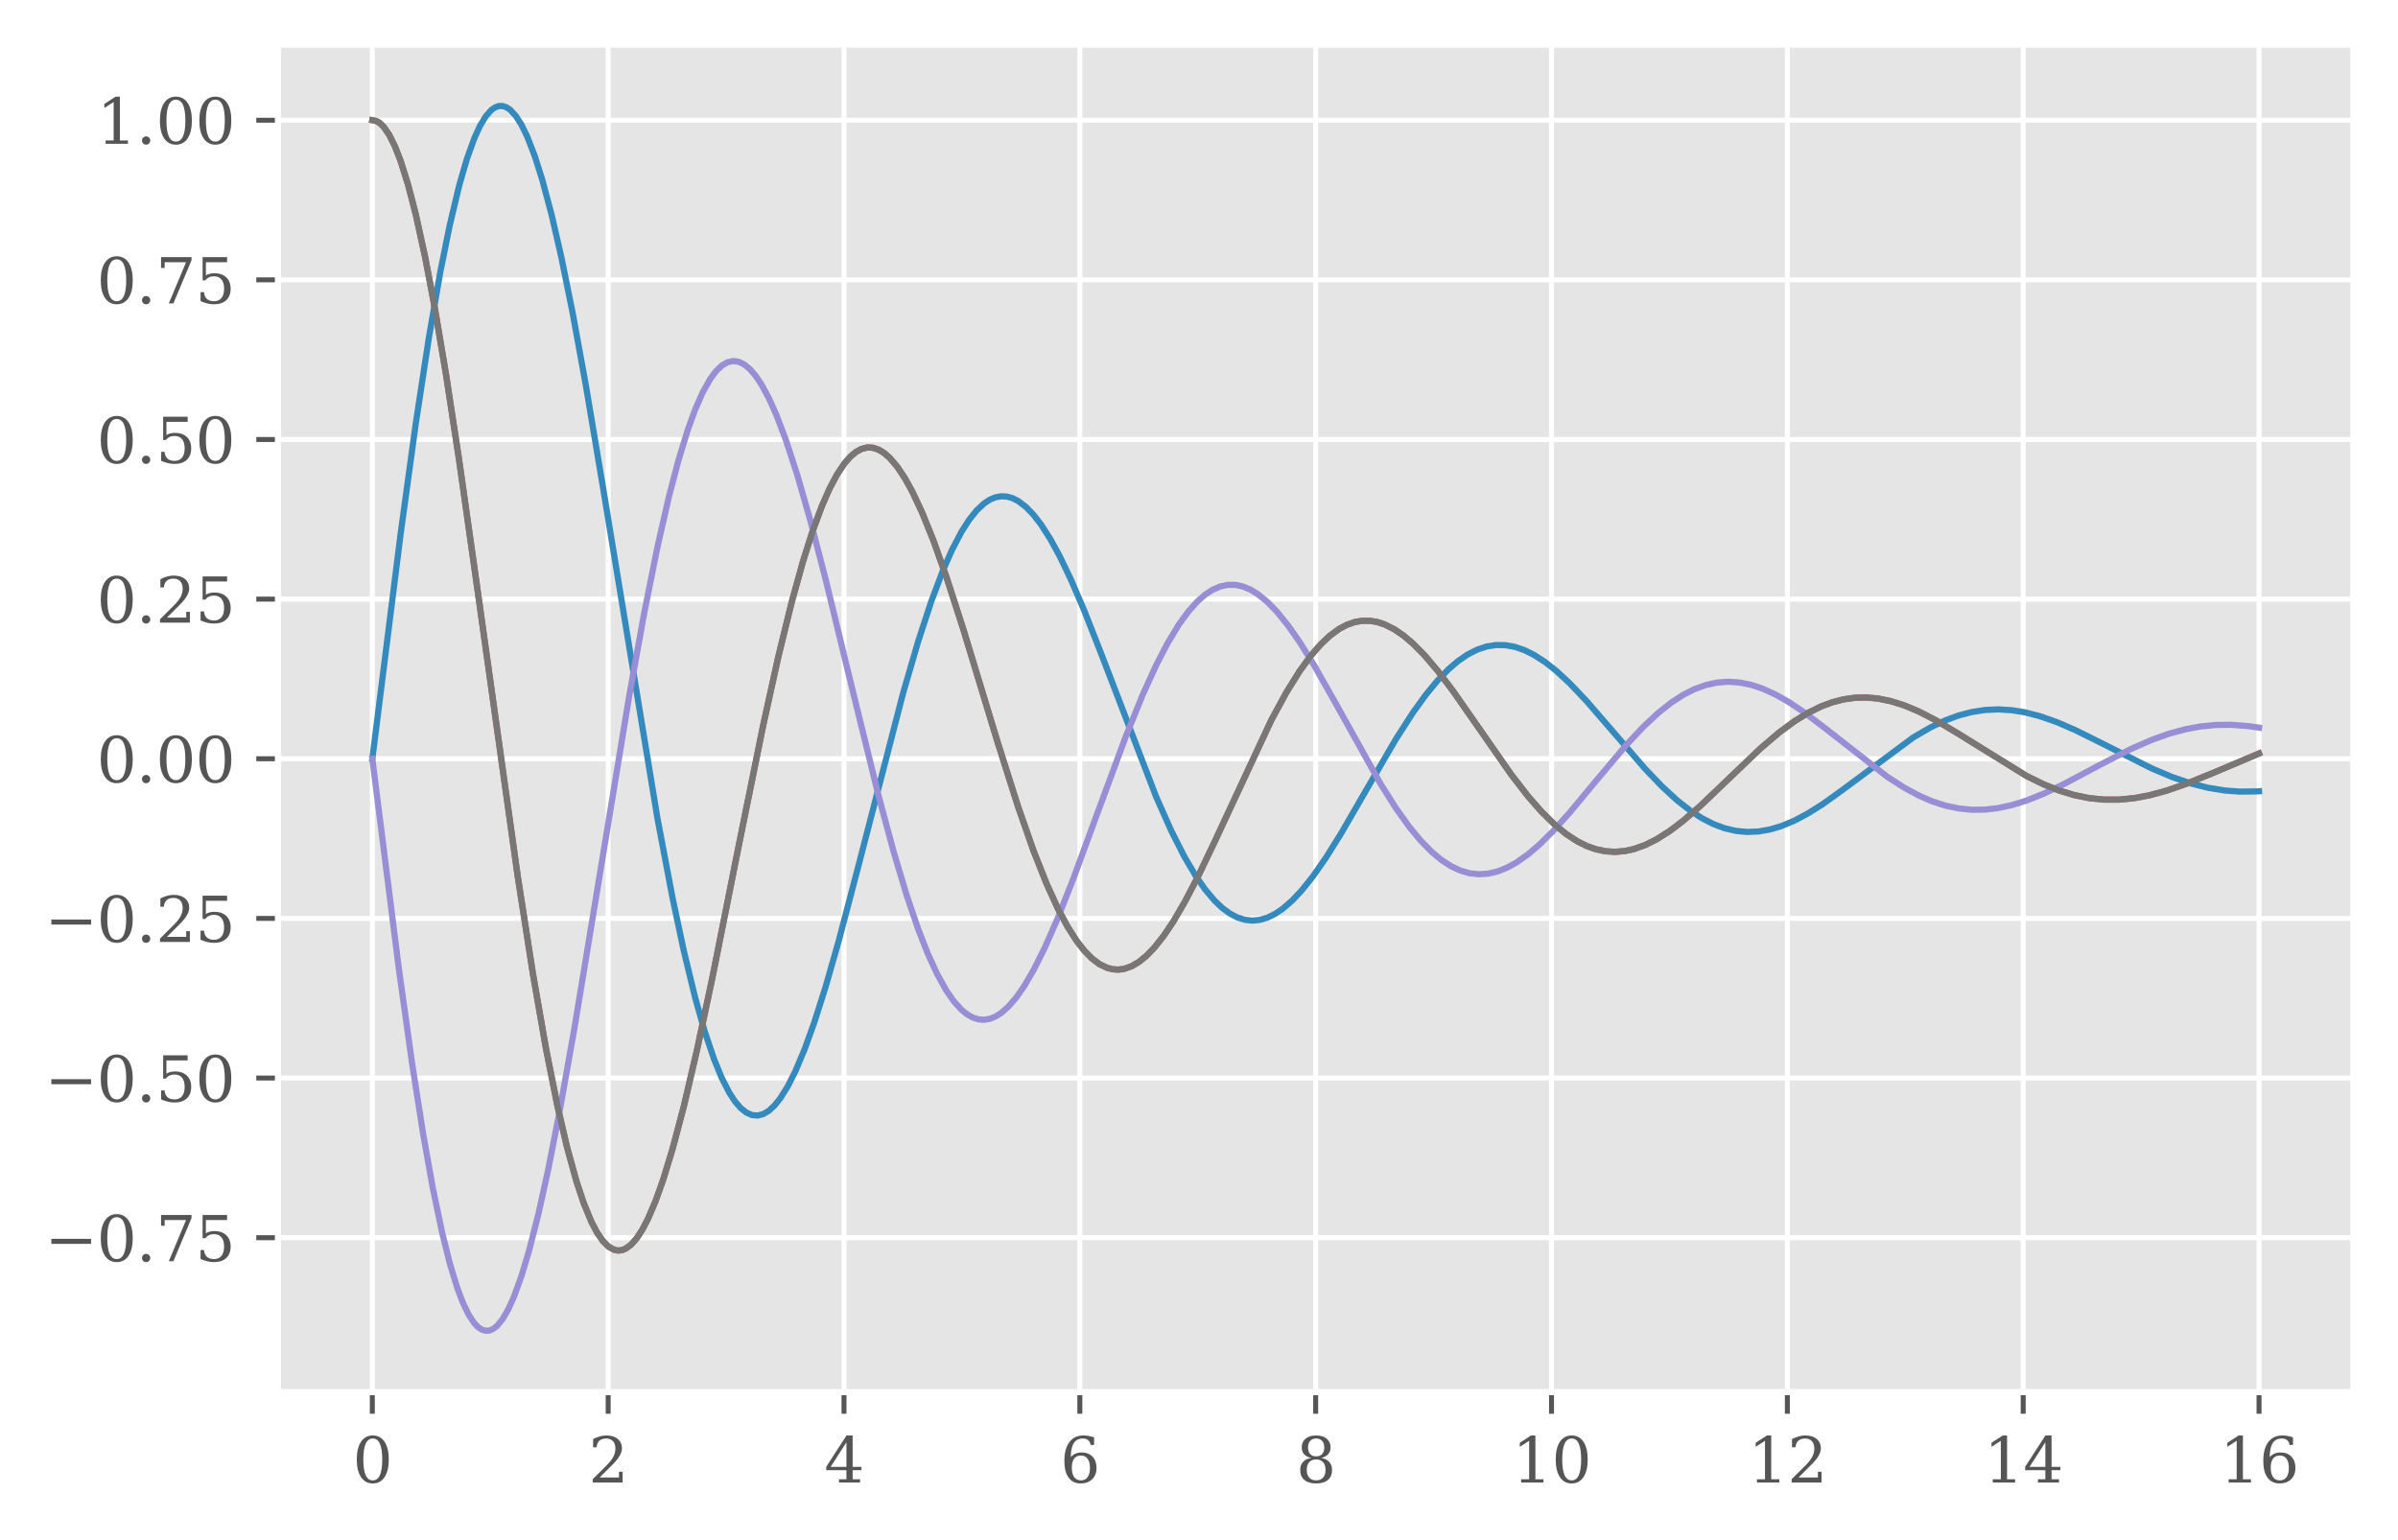 <?xml version="1.0" encoding="utf-8" standalone="no"?>
<!DOCTYPE svg PUBLIC "-//W3C//DTD SVG 1.1//EN"
  "http://www.w3.org/Graphics/SVG/1.1/DTD/svg11.dtd">
<svg height="248.518pt" version="1.1" viewBox="0 0 386.845 248.518" width="386.845pt" xmlns="http://www.w3.org/2000/svg" xmlns:xlink="http://www.w3.org/1999/xlink">
 <defs>
  <style type="text/css">*{stroke-linecap:butt;stroke-linejoin:round;}</style>
 </defs>
 <g id="figure_1">
  <g id="patch_1">
   <path d="M 0 248.518 
L 386.845 248.518 
L 386.845 0 
L 0 0 
z
" style="fill:#ffffff;"/>
  </g>
  <g id="axes_1">
   <g id="patch_2">
    <path d="M 44.845 224.64 
L 379.645 224.64 
L 379.645 7.2 
L 44.845 7.2 
z
" style="fill:#e5e5e5;"/>
   </g>
   <g id="matplotlib.axis_1">
    <g id="xtick_1">
     <g id="line2d_1">
      <path clip-path="url(#p1183f6b8ef)" d="M 60.063 224.64 
L 60.063 7.2 
" style="fill:none;stroke:#ffffff;stroke-linecap:square;stroke-width:0.8;"/>
     </g>
     <g id="line2d_2">
      <defs>
       <path d="M 0 0 
L 0 3.5 
" id="mfc8d1e7a10" style="stroke:#555555;stroke-width:0.8;"/>
      </defs>
      <g>
       <use style="fill:#555555;stroke:#555555;stroke-width:0.8;" x="60.063" xlink:href="#mfc8d1e7a10" y="224.64"/>
      </g>
     </g>
     <g id="text_1">
      <!-- 0 -->
      <g style="fill:#555555;" transform="translate(56.882 239.238)scale(0.1 -0.1)">
       <defs>
        <path d="M 2034 219 
Q 2513 219 2750 744 
Q 2988 1269 2988 2328 
Q 2988 3391 2750 3916 
Q 2513 4441 2034 4441 
Q 1556 4441 1318 3916 
Q 1081 3391 1081 2328 
Q 1081 1269 1318 744 
Q 1556 219 2034 219 
z
M 2034 -91 
Q 1275 -91 848 546 
Q 422 1184 422 2328 
Q 422 3475 848 4112 
Q 1275 4750 2034 4750 
Q 2797 4750 3222 4112 
Q 3647 3475 3647 2328 
Q 3647 1184 3222 546 
Q 2797 -91 2034 -91 
z
" id="DejaVuSerif-30" transform="scale(0.016)"/>
       </defs>
       <use xlink:href="#DejaVuSerif-30"/>
      </g>
     </g>
    </g>
    <g id="xtick_2">
     <g id="line2d_3">
      <path clip-path="url(#p1183f6b8ef)" d="M 98.109 224.64 
L 98.109 7.2 
" style="fill:none;stroke:#ffffff;stroke-linecap:square;stroke-width:0.8;"/>
     </g>
     <g id="line2d_4">
      <g>
       <use style="fill:#555555;stroke:#555555;stroke-width:0.8;" x="98.109" xlink:href="#mfc8d1e7a10" y="224.64"/>
      </g>
     </g>
     <g id="text_2">
      <!-- 2 -->
      <g style="fill:#555555;" transform="translate(94.928 239.238)scale(0.1 -0.1)">
       <defs>
        <path d="M 819 3553 
L 469 3553 
L 469 4384 
Q 803 4563 1142 4656 
Q 1481 4750 1806 4750 
Q 2534 4750 2956 4397 
Q 3378 4044 3378 3438 
Q 3378 2753 2422 1800 
Q 2347 1728 2309 1691 
L 1131 513 
L 3078 513 
L 3078 1088 
L 3444 1088 
L 3444 0 
L 434 0 
L 434 341 
L 1850 1753 
Q 2319 2222 2519 2614 
Q 2719 3006 2719 3438 
Q 2719 3909 2473 4175 
Q 2228 4441 1797 4441 
Q 1350 4441 1106 4219 
Q 863 3997 819 3553 
z
" id="DejaVuSerif-32" transform="scale(0.016)"/>
       </defs>
       <use xlink:href="#DejaVuSerif-32"/>
      </g>
     </g>
    </g>
    <g id="xtick_3">
     <g id="line2d_5">
      <path clip-path="url(#p1183f6b8ef)" d="M 136.154 224.64 
L 136.154 7.2 
" style="fill:none;stroke:#ffffff;stroke-linecap:square;stroke-width:0.8;"/>
     </g>
     <g id="line2d_6">
      <g>
       <use style="fill:#555555;stroke:#555555;stroke-width:0.8;" x="136.154" xlink:href="#mfc8d1e7a10" y="224.64"/>
      </g>
     </g>
     <g id="text_3">
      <!-- 4 -->
      <g style="fill:#555555;" transform="translate(132.973 239.238)scale(0.1 -0.1)">
       <defs>
        <path d="M 2234 1581 
L 2234 4063 
L 641 1581 
L 2234 1581 
z
M 3609 0 
L 1484 0 
L 1484 331 
L 2234 331 
L 2234 1247 
L 197 1247 
L 197 1588 
L 2241 4750 
L 2859 4750 
L 2859 1581 
L 3750 1581 
L 3750 1247 
L 2859 1247 
L 2859 331 
L 3609 331 
L 3609 0 
z
" id="DejaVuSerif-34" transform="scale(0.016)"/>
       </defs>
       <use xlink:href="#DejaVuSerif-34"/>
      </g>
     </g>
    </g>
    <g id="xtick_4">
     <g id="line2d_7">
      <path clip-path="url(#p1183f6b8ef)" d="M 174.2 224.64 
L 174.2 7.2 
" style="fill:none;stroke:#ffffff;stroke-linecap:square;stroke-width:0.8;"/>
     </g>
     <g id="line2d_8">
      <g>
       <use style="fill:#555555;stroke:#555555;stroke-width:0.8;" x="174.2" xlink:href="#mfc8d1e7a10" y="224.64"/>
      </g>
     </g>
     <g id="text_4">
      <!-- 6 -->
      <g style="fill:#555555;" transform="translate(171.019 239.238)scale(0.1 -0.1)">
       <defs>
        <path d="M 2094 219 
Q 2534 219 2771 542 
Q 3009 866 3009 1472 
Q 3009 2078 2771 2401 
Q 2534 2725 2094 2725 
Q 1647 2725 1412 2412 
Q 1178 2100 1178 1509 
Q 1178 888 1415 553 
Q 1653 219 2094 219 
z
M 1075 2569 
Q 1288 2803 1556 2918 
Q 1825 3034 2163 3034 
Q 2859 3034 3264 2615 
Q 3669 2197 3669 1472 
Q 3669 763 3233 336 
Q 2797 -91 2069 -91 
Q 1278 -91 853 498 
Q 428 1088 428 2181 
Q 428 3406 931 4078 
Q 1434 4750 2350 4750 
Q 2597 4750 2869 4703 
Q 3141 4656 3425 4563 
L 3425 3794 
L 3072 3794 
Q 3034 4109 2831 4275 
Q 2628 4441 2284 4441 
Q 1678 4441 1381 3981 
Q 1084 3522 1075 2569 
z
" id="DejaVuSerif-36" transform="scale(0.016)"/>
       </defs>
       <use xlink:href="#DejaVuSerif-36"/>
      </g>
     </g>
    </g>
    <g id="xtick_5">
     <g id="line2d_9">
      <path clip-path="url(#p1183f6b8ef)" d="M 212.245 224.64 
L 212.245 7.2 
" style="fill:none;stroke:#ffffff;stroke-linecap:square;stroke-width:0.8;"/>
     </g>
     <g id="line2d_10">
      <g>
       <use style="fill:#555555;stroke:#555555;stroke-width:0.8;" x="212.245" xlink:href="#mfc8d1e7a10" y="224.64"/>
      </g>
     </g>
     <g id="text_5">
      <!-- 8 -->
      <g style="fill:#555555;" transform="translate(209.064 239.238)scale(0.1 -0.1)">
       <defs>
        <path d="M 2981 1275 
Q 2981 1775 2732 2051 
Q 2484 2328 2034 2328 
Q 1584 2328 1336 2051 
Q 1088 1775 1088 1275 
Q 1088 772 1336 495 
Q 1584 219 2034 219 
Q 2484 219 2732 495 
Q 2981 772 2981 1275 
z
M 2853 3541 
Q 2853 3966 2637 4203 
Q 2422 4441 2034 4441 
Q 1650 4441 1433 4203 
Q 1216 3966 1216 3541 
Q 1216 3113 1433 2875 
Q 1650 2638 2034 2638 
Q 2422 2638 2637 2875 
Q 2853 3113 2853 3541 
z
M 2516 2484 
Q 3047 2413 3344 2092 
Q 3641 1772 3641 1275 
Q 3641 619 3225 264 
Q 2809 -91 2034 -91 
Q 1263 -91 845 264 
Q 428 619 428 1275 
Q 428 1772 725 2092 
Q 1022 2413 1556 2484 
Q 1084 2569 832 2842 
Q 581 3116 581 3541 
Q 581 4103 968 4426 
Q 1356 4750 2034 4750 
Q 2713 4750 3100 4426 
Q 3488 4103 3488 3541 
Q 3488 3116 3236 2842 
Q 2984 2569 2516 2484 
z
" id="DejaVuSerif-38" transform="scale(0.016)"/>
       </defs>
       <use xlink:href="#DejaVuSerif-38"/>
      </g>
     </g>
    </g>
    <g id="xtick_6">
     <g id="line2d_11">
      <path clip-path="url(#p1183f6b8ef)" d="M 250.291 224.64 
L 250.291 7.2 
" style="fill:none;stroke:#ffffff;stroke-linecap:square;stroke-width:0.8;"/>
     </g>
     <g id="line2d_12">
      <g>
       <use style="fill:#555555;stroke:#555555;stroke-width:0.8;" x="250.291" xlink:href="#mfc8d1e7a10" y="224.64"/>
      </g>
     </g>
     <g id="text_6">
      <!-- 10 -->
      <g style="fill:#555555;" transform="translate(243.928 239.238)scale(0.1 -0.1)">
       <defs>
        <path d="M 909 0 
L 909 331 
L 1722 331 
L 1722 4213 
L 781 3603 
L 781 4013 
L 1919 4750 
L 2350 4750 
L 2350 331 
L 3163 331 
L 3163 0 
L 909 0 
z
" id="DejaVuSerif-31" transform="scale(0.016)"/>
       </defs>
       <use xlink:href="#DejaVuSerif-31"/>
       <use x="63.623" xlink:href="#DejaVuSerif-30"/>
      </g>
     </g>
    </g>
    <g id="xtick_7">
     <g id="line2d_13">
      <path clip-path="url(#p1183f6b8ef)" d="M 288.336 224.64 
L 288.336 7.2 
" style="fill:none;stroke:#ffffff;stroke-linecap:square;stroke-width:0.8;"/>
     </g>
     <g id="line2d_14">
      <g>
       <use style="fill:#555555;stroke:#555555;stroke-width:0.8;" x="288.336" xlink:href="#mfc8d1e7a10" y="224.64"/>
      </g>
     </g>
     <g id="text_7">
      <!-- 12 -->
      <g style="fill:#555555;" transform="translate(281.974 239.238)scale(0.1 -0.1)">
       <use xlink:href="#DejaVuSerif-31"/>
       <use x="63.623" xlink:href="#DejaVuSerif-32"/>
      </g>
     </g>
    </g>
    <g id="xtick_8">
     <g id="line2d_15">
      <path clip-path="url(#p1183f6b8ef)" d="M 326.382 224.64 
L 326.382 7.2 
" style="fill:none;stroke:#ffffff;stroke-linecap:square;stroke-width:0.8;"/>
     </g>
     <g id="line2d_16">
      <g>
       <use style="fill:#555555;stroke:#555555;stroke-width:0.8;" x="326.382" xlink:href="#mfc8d1e7a10" y="224.64"/>
      </g>
     </g>
     <g id="text_8">
      <!-- 14 -->
      <g style="fill:#555555;" transform="translate(320.019 239.238)scale(0.1 -0.1)">
       <use xlink:href="#DejaVuSerif-31"/>
       <use x="63.623" xlink:href="#DejaVuSerif-34"/>
      </g>
     </g>
    </g>
    <g id="xtick_9">
     <g id="line2d_17">
      <path clip-path="url(#p1183f6b8ef)" d="M 364.427 224.64 
L 364.427 7.2 
" style="fill:none;stroke:#ffffff;stroke-linecap:square;stroke-width:0.8;"/>
     </g>
     <g id="line2d_18">
      <g>
       <use style="fill:#555555;stroke:#555555;stroke-width:0.8;" x="364.427" xlink:href="#mfc8d1e7a10" y="224.64"/>
      </g>
     </g>
     <g id="text_9">
      <!-- 16 -->
      <g style="fill:#555555;" transform="translate(358.065 239.238)scale(0.1 -0.1)">
       <use xlink:href="#DejaVuSerif-31"/>
       <use x="63.623" xlink:href="#DejaVuSerif-36"/>
      </g>
     </g>
    </g>
   </g>
   <g id="matplotlib.axis_2">
    <g id="ytick_1">
     <g id="line2d_19">
      <path clip-path="url(#p1183f6b8ef)" d="M 44.845 199.724 
L 379.645 199.724 
" style="fill:none;stroke:#ffffff;stroke-linecap:square;stroke-width:0.8;"/>
     </g>
     <g id="line2d_20">
      <defs>
       <path d="M 0 0 
L -3.5 0 
" id="m379019b2bc" style="stroke:#555555;stroke-width:0.8;"/>
      </defs>
      <g>
       <use style="fill:#555555;stroke:#555555;stroke-width:0.8;" x="44.845" xlink:href="#m379019b2bc" y="199.724"/>
      </g>
     </g>
     <g id="text_10">
      <!-- −0.75 -->
      <g style="fill:#555555;" transform="translate(7.2 203.524)scale(0.1 -0.1)">
       <defs>
        <path d="M 678 2259 
L 4684 2259 
L 4684 1753 
L 678 1753 
L 678 2259 
z
" id="DejaVuSerif-2212" transform="scale(0.016)"/>
        <path d="M 603 325 
Q 603 500 722 622 
Q 841 744 1019 744 
Q 1191 744 1312 622 
Q 1434 500 1434 325 
Q 1434 153 1312 31 
Q 1191 -91 1019 -91 
Q 841 -91 722 29 
Q 603 150 603 325 
z
" id="DejaVuSerif-2e" transform="scale(0.016)"/>
        <path d="M 3609 4347 
L 1784 0 
L 1319 0 
L 3059 4153 
L 903 4153 
L 903 3578 
L 538 3578 
L 538 4666 
L 3609 4666 
L 3609 4347 
z
" id="DejaVuSerif-37" transform="scale(0.016)"/>
        <path d="M 3219 4666 
L 3219 4153 
L 1081 4153 
L 1081 2816 
Q 1244 2928 1461 2984 
Q 1678 3041 1947 3041 
Q 2703 3041 3140 2622 
Q 3578 2203 3578 1478 
Q 3578 738 3136 323 
Q 2694 -91 1894 -91 
Q 1572 -91 1234 -12 
Q 897 66 544 225 
L 544 1131 
L 897 1131 
Q 925 688 1179 453 
Q 1434 219 1894 219 
Q 2388 219 2653 544 
Q 2919 869 2919 1478 
Q 2919 2084 2655 2407 
Q 2391 2731 1894 2731 
Q 1613 2731 1398 2631 
Q 1184 2531 1019 2322 
L 750 2322 
L 750 4666 
L 3219 4666 
z
" id="DejaVuSerif-35" transform="scale(0.016)"/>
       </defs>
       <use xlink:href="#DejaVuSerif-2212"/>
       <use x="83.789" xlink:href="#DejaVuSerif-30"/>
       <use x="147.412" xlink:href="#DejaVuSerif-2e"/>
       <use x="179.199" xlink:href="#DejaVuSerif-37"/>
       <use x="242.822" xlink:href="#DejaVuSerif-35"/>
      </g>
     </g>
    </g>
    <g id="ytick_2">
     <g id="line2d_21">
      <path clip-path="url(#p1183f6b8ef)" d="M 44.845 173.963 
L 379.645 173.963 
" style="fill:none;stroke:#ffffff;stroke-linecap:square;stroke-width:0.8;"/>
     </g>
     <g id="line2d_22">
      <g>
       <use style="fill:#555555;stroke:#555555;stroke-width:0.8;" x="44.845" xlink:href="#m379019b2bc" y="173.963"/>
      </g>
     </g>
     <g id="text_11">
      <!-- −0.50 -->
      <g style="fill:#555555;" transform="translate(7.2 177.763)scale(0.1 -0.1)">
       <use xlink:href="#DejaVuSerif-2212"/>
       <use x="83.789" xlink:href="#DejaVuSerif-30"/>
       <use x="147.412" xlink:href="#DejaVuSerif-2e"/>
       <use x="179.199" xlink:href="#DejaVuSerif-35"/>
       <use x="242.822" xlink:href="#DejaVuSerif-30"/>
      </g>
     </g>
    </g>
    <g id="ytick_3">
     <g id="line2d_23">
      <path clip-path="url(#p1183f6b8ef)" d="M 44.845 148.202 
L 379.645 148.202 
" style="fill:none;stroke:#ffffff;stroke-linecap:square;stroke-width:0.8;"/>
     </g>
     <g id="line2d_24">
      <g>
       <use style="fill:#555555;stroke:#555555;stroke-width:0.8;" x="44.845" xlink:href="#m379019b2bc" y="148.202"/>
      </g>
     </g>
     <g id="text_12">
      <!-- −0.25 -->
      <g style="fill:#555555;" transform="translate(7.2 152.002)scale(0.1 -0.1)">
       <use xlink:href="#DejaVuSerif-2212"/>
       <use x="83.789" xlink:href="#DejaVuSerif-30"/>
       <use x="147.412" xlink:href="#DejaVuSerif-2e"/>
       <use x="179.199" xlink:href="#DejaVuSerif-32"/>
       <use x="242.822" xlink:href="#DejaVuSerif-35"/>
      </g>
     </g>
    </g>
    <g id="ytick_4">
     <g id="line2d_25">
      <path clip-path="url(#p1183f6b8ef)" d="M 44.845 122.441 
L 379.645 122.441 
" style="fill:none;stroke:#ffffff;stroke-linecap:square;stroke-width:0.8;"/>
     </g>
     <g id="line2d_26">
      <g>
       <use style="fill:#555555;stroke:#555555;stroke-width:0.8;" x="44.845" xlink:href="#m379019b2bc" y="122.441"/>
      </g>
     </g>
     <g id="text_13">
      <!-- 0.00 -->
      <g style="fill:#555555;" transform="translate(15.58 126.24)scale(0.1 -0.1)">
       <use xlink:href="#DejaVuSerif-30"/>
       <use x="63.623" xlink:href="#DejaVuSerif-2e"/>
       <use x="95.41" xlink:href="#DejaVuSerif-30"/>
       <use x="159.033" xlink:href="#DejaVuSerif-30"/>
      </g>
     </g>
    </g>
    <g id="ytick_5">
     <g id="line2d_27">
      <path clip-path="url(#p1183f6b8ef)" d="M 44.845 96.68 
L 379.645 96.68 
" style="fill:none;stroke:#ffffff;stroke-linecap:square;stroke-width:0.8;"/>
     </g>
     <g id="line2d_28">
      <g>
       <use style="fill:#555555;stroke:#555555;stroke-width:0.8;" x="44.845" xlink:href="#m379019b2bc" y="96.68"/>
      </g>
     </g>
     <g id="text_14">
      <!-- 0.25 -->
      <g style="fill:#555555;" transform="translate(15.58 100.479)scale(0.1 -0.1)">
       <use xlink:href="#DejaVuSerif-30"/>
       <use x="63.623" xlink:href="#DejaVuSerif-2e"/>
       <use x="95.41" xlink:href="#DejaVuSerif-32"/>
       <use x="159.033" xlink:href="#DejaVuSerif-35"/>
      </g>
     </g>
    </g>
    <g id="ytick_6">
     <g id="line2d_29">
      <path clip-path="url(#p1183f6b8ef)" d="M 44.845 70.919 
L 379.645 70.919 
" style="fill:none;stroke:#ffffff;stroke-linecap:square;stroke-width:0.8;"/>
     </g>
     <g id="line2d_30">
      <g>
       <use style="fill:#555555;stroke:#555555;stroke-width:0.8;" x="44.845" xlink:href="#m379019b2bc" y="70.919"/>
      </g>
     </g>
     <g id="text_15">
      <!-- 0.50 -->
      <g style="fill:#555555;" transform="translate(15.58 74.718)scale(0.1 -0.1)">
       <use xlink:href="#DejaVuSerif-30"/>
       <use x="63.623" xlink:href="#DejaVuSerif-2e"/>
       <use x="95.41" xlink:href="#DejaVuSerif-35"/>
       <use x="159.033" xlink:href="#DejaVuSerif-30"/>
      </g>
     </g>
    </g>
    <g id="ytick_7">
     <g id="line2d_31">
      <path clip-path="url(#p1183f6b8ef)" d="M 44.845 45.158 
L 379.645 45.158 
" style="fill:none;stroke:#ffffff;stroke-linecap:square;stroke-width:0.8;"/>
     </g>
     <g id="line2d_32">
      <g>
       <use style="fill:#555555;stroke:#555555;stroke-width:0.8;" x="44.845" xlink:href="#m379019b2bc" y="45.158"/>
      </g>
     </g>
     <g id="text_16">
      <!-- 0.75 -->
      <g style="fill:#555555;" transform="translate(15.58 48.957)scale(0.1 -0.1)">
       <use xlink:href="#DejaVuSerif-30"/>
       <use x="63.623" xlink:href="#DejaVuSerif-2e"/>
       <use x="95.41" xlink:href="#DejaVuSerif-37"/>
       <use x="159.033" xlink:href="#DejaVuSerif-35"/>
      </g>
     </g>
    </g>
    <g id="ytick_8">
     <g id="line2d_33">
      <path clip-path="url(#p1183f6b8ef)" d="M 44.845 19.397 
L 379.645 19.397 
" style="fill:none;stroke:#ffffff;stroke-linecap:square;stroke-width:0.8;"/>
     </g>
     <g id="line2d_34">
      <g>
       <use style="fill:#555555;stroke:#555555;stroke-width:0.8;" x="44.845" xlink:href="#m379019b2bc" y="19.397"/>
      </g>
     </g>
     <g id="text_17">
      <!-- 1.00 -->
      <g style="fill:#555555;" transform="translate(15.58 23.196)scale(0.1 -0.1)">
       <use xlink:href="#DejaVuSerif-31"/>
       <use x="63.623" xlink:href="#DejaVuSerif-2e"/>
       <use x="95.41" xlink:href="#DejaVuSerif-30"/>
       <use x="159.033" xlink:href="#DejaVuSerif-30"/>
      </g>
     </g>
    </g>
   </g>
   <g id="line2d_35">
    <path clip-path="url(#p1183f6b8ef)" d="M 60.063 19.397 
L 60.673 19.516 
L 61.282 19.872 
L 61.892 20.465 
L 62.806 21.793 
L 63.72 23.64 
L 64.634 25.991 
L 65.852 29.882 
L 67.071 34.593 
L 68.594 41.548 
L 70.118 49.567 
L 71.946 60.391 
L 74.078 74.331 
L 77.125 95.825 
L 83.523 141.433 
L 85.96 157.074 
L 88.093 169.291 
L 89.921 178.436 
L 91.444 185.007 
L 92.968 190.55 
L 94.186 194.208 
L 95.405 197.158 
L 96.319 198.898 
L 97.233 200.23 
L 98.147 201.155 
L 99.061 201.674 
L 99.67 201.797 
L 100.28 201.744 
L 100.889 201.516 
L 101.803 200.853 
L 102.717 199.813 
L 103.631 198.408 
L 104.545 196.651 
L 105.764 193.789 
L 106.982 190.368 
L 108.506 185.374 
L 110.334 178.453 
L 112.466 169.321 
L 114.904 157.855 
L 119.169 136.489 
L 123.13 116.982 
L 125.567 105.941 
L 127.7 97.23 
L 129.528 90.63 
L 131.051 85.823 
L 132.575 81.697 
L 133.793 78.913 
L 135.012 76.602 
L 136.231 74.774 
L 137.145 73.724 
L 138.059 72.948 
L 138.973 72.446 
L 139.887 72.214 
L 140.801 72.25 
L 141.715 72.547 
L 142.629 73.1 
L 143.543 73.901 
L 144.761 75.338 
L 145.98 77.176 
L 147.199 79.388 
L 148.722 82.634 
L 150.55 87.15 
L 152.683 93.126 
L 155.425 101.619 
L 160.909 119.68 
L 164.26 130.244 
L 166.697 137.207 
L 168.83 142.602 
L 170.658 146.61 
L 172.181 149.468 
L 173.705 151.858 
L 174.923 153.418 
L 176.142 154.66 
L 177.361 155.579 
L 178.579 156.174 
L 179.493 156.41 
L 180.407 156.468 
L 181.321 156.35 
L 182.54 155.926 
L 183.759 155.208 
L 184.977 154.211 
L 186.196 152.949 
L 187.72 151.028 
L 189.243 148.762 
L 191.071 145.647 
L 193.204 141.569 
L 195.946 135.829 
L 205.086 116.213 
L 207.523 111.726 
L 209.656 108.298 
L 211.484 105.789 
L 213.007 104.029 
L 214.53 102.588 
L 216.054 101.476 
L 217.272 100.828 
L 218.491 100.395 
L 219.71 100.176 
L 220.928 100.168 
L 222.147 100.365 
L 223.366 100.76 
L 224.889 101.521 
L 226.412 102.558 
L 227.936 103.85 
L 229.764 105.697 
L 231.896 108.2 
L 234.334 111.413 
L 237.99 116.653 
L 243.778 124.972 
L 246.52 128.512 
L 248.653 130.952 
L 250.786 133.055 
L 252.614 134.555 
L 254.442 135.756 
L 255.965 136.516 
L 257.489 137.054 
L 259.012 137.369 
L 260.535 137.462 
L 262.059 137.34 
L 263.582 137.011 
L 265.41 136.357 
L 267.238 135.444 
L 269.371 134.089 
L 271.503 132.471 
L 274.245 130.094 
L 278.206 126.312 
L 283.995 120.775 
L 287.041 118.182 
L 289.479 116.389 
L 291.611 115.07 
L 293.744 114.013 
L 295.572 113.329 
L 297.4 112.857 
L 299.228 112.599 
L 301.056 112.553 
L 302.884 112.711 
L 305.017 113.14 
L 307.149 113.809 
L 309.587 114.832 
L 312.329 116.25 
L 315.68 118.254 
L 326.953 125.234 
L 329.695 126.575 
L 332.132 127.549 
L 334.57 128.293 
L 337.007 128.791 
L 339.444 129.036 
L 341.882 129.032 
L 344.319 128.79 
L 346.756 128.332 
L 349.498 127.591 
L 352.85 126.428 
L 357.115 124.685 
L 364.427 121.588 
L 364.427 121.588 
" style="fill:none;stroke:#e24a33;stroke-linecap:square;"/>
   </g>
   <g id="line2d_36">
    <path clip-path="url(#p1183f6b8ef)" d="M 60.063 122.441 
L 64.634 86.105 
L 67.071 68.342 
L 69.204 54.383 
L 71.032 43.886 
L 72.555 36.323 
L 74.078 29.933 
L 75.297 25.713 
L 76.516 22.315 
L 77.43 20.317 
L 78.344 18.797 
L 79.258 17.756 
L 79.867 17.329 
L 80.476 17.113 
L 81.086 17.107 
L 81.695 17.31 
L 82.304 17.72 
L 83.218 18.715 
L 84.132 20.157 
L 85.046 22.032 
L 86.265 25.179 
L 87.484 29.026 
L 89.007 34.747 
L 90.53 41.383 
L 92.358 50.393 
L 94.491 62.076 
L 97.233 78.397 
L 106.068 132.1 
L 108.506 144.959 
L 110.334 153.542 
L 112.162 161.065 
L 113.685 166.445 
L 115.208 170.963 
L 116.427 173.934 
L 117.646 176.32 
L 118.56 177.721 
L 119.474 178.789 
L 120.388 179.525 
L 121.302 179.932 
L 122.216 180.014 
L 123.13 179.777 
L 124.044 179.23 
L 124.958 178.38 
L 125.872 177.239 
L 127.091 175.284 
L 128.309 172.863 
L 129.833 169.233 
L 131.356 165.003 
L 133.184 159.246 
L 135.317 151.781 
L 138.363 140.185 
L 145.675 111.895 
L 148.113 103.519 
L 150.245 97.011 
L 152.073 92.163 
L 153.597 88.697 
L 155.12 85.79 
L 156.339 83.884 
L 157.557 82.36 
L 158.776 81.224 
L 159.69 80.627 
L 160.604 80.248 
L 161.518 80.084 
L 162.432 80.134 
L 163.346 80.392 
L 164.26 80.855 
L 165.479 81.778 
L 166.697 83.036 
L 167.916 84.609 
L 169.439 86.985 
L 170.963 89.773 
L 172.791 93.587 
L 174.923 98.563 
L 177.665 105.543 
L 186.501 128.554 
L 188.938 134.041 
L 191.071 138.254 
L 192.899 141.352 
L 194.422 143.538 
L 195.946 145.342 
L 197.164 146.501 
L 198.383 147.403 
L 199.602 148.045 
L 200.82 148.429 
L 202.039 148.558 
L 203.258 148.436 
L 204.476 148.071 
L 205.695 147.473 
L 206.914 146.653 
L 208.437 145.336 
L 209.96 143.721 
L 211.788 141.437 
L 213.921 138.372 
L 216.358 134.47 
L 220.319 127.628 
L 225.194 119.258 
L 227.936 114.992 
L 230.068 112.044 
L 231.896 109.832 
L 233.724 107.948 
L 235.248 106.649 
L 236.771 105.609 
L 238.294 104.833 
L 239.818 104.326 
L 241.341 104.086 
L 242.864 104.11 
L 244.388 104.388 
L 245.911 104.91 
L 247.435 105.661 
L 249.263 106.839 
L 251.091 108.286 
L 253.223 110.262 
L 255.965 113.153 
L 259.926 117.734 
L 265.41 124.083 
L 268.152 126.944 
L 270.589 129.179 
L 272.722 130.844 
L 274.55 132.026 
L 276.378 132.965 
L 278.206 133.652 
L 280.034 134.08 
L 281.862 134.253 
L 283.69 134.174 
L 285.518 133.856 
L 287.346 133.314 
L 289.479 132.424 
L 291.611 131.292 
L 294.049 129.755 
L 297.095 127.572 
L 308.673 118.982 
L 311.415 117.387 
L 313.852 116.231 
L 315.985 115.448 
L 318.118 114.891 
L 320.25 114.566 
L 322.383 114.472 
L 324.516 114.603 
L 326.648 114.945 
L 329.086 115.572 
L 331.828 116.534 
L 334.874 117.854 
L 339.14 119.979 
L 347.061 123.975 
L 350.412 125.393 
L 353.459 126.431 
L 356.201 127.122 
L 358.943 127.565 
L 361.38 127.743 
L 364.122 127.706 
L 364.427 127.687 
L 364.427 127.687 
" style="fill:none;stroke:#348abd;stroke-linecap:square;"/>
   </g>
   <g id="line2d_37">
    <path clip-path="url(#p1183f6b8ef)" d="M 60.063 122.441 
L 64.329 156.22 
L 66.462 171.493 
L 68.29 183.164 
L 69.813 191.68 
L 71.336 198.965 
L 72.555 203.844 
L 73.774 207.844 
L 74.688 210.251 
L 75.602 212.146 
L 76.516 213.526 
L 77.125 214.16 
L 77.734 214.568 
L 78.344 214.749 
L 78.953 214.708 
L 79.562 214.446 
L 80.172 213.968 
L 81.086 212.852 
L 82 211.273 
L 82.914 209.246 
L 84.132 205.883 
L 85.351 201.812 
L 86.874 195.813 
L 88.398 188.915 
L 90.226 179.633 
L 92.663 165.94 
L 96.014 145.64 
L 101.498 112.351 
L 103.936 98.861 
L 106.068 88.237 
L 107.896 80.207 
L 109.42 74.375 
L 110.943 69.389 
L 112.162 66.04 
L 113.38 63.279 
L 114.599 61.118 
L 115.513 59.893 
L 116.427 59.01 
L 117.341 58.465 
L 118.255 58.256 
L 119.169 58.378 
L 120.083 58.824 
L 120.997 59.586 
L 121.911 60.655 
L 122.825 62.019 
L 124.044 64.276 
L 125.263 67.004 
L 126.786 71.021 
L 128.614 76.628 
L 130.747 84.069 
L 133.184 93.458 
L 137.145 109.772 
L 141.715 128.356 
L 144.152 137.408 
L 146.285 144.529 
L 148.113 149.905 
L 149.636 153.806 
L 151.159 157.139 
L 152.683 159.874 
L 153.901 161.616 
L 155.12 162.956 
L 156.034 163.696 
L 156.948 164.208 
L 157.862 164.494 
L 158.776 164.558 
L 159.69 164.402 
L 160.604 164.031 
L 161.518 163.453 
L 162.737 162.368 
L 163.955 160.945 
L 165.174 159.203 
L 166.697 156.614 
L 168.525 152.973 
L 170.658 148.109 
L 173.095 141.94 
L 177.056 131.162 
L 181.626 118.811 
L 184.368 112.054 
L 186.501 107.365 
L 188.329 103.832 
L 190.157 100.809 
L 191.68 98.709 
L 193.204 97.011 
L 194.422 95.951 
L 195.641 95.158 
L 196.86 94.634 
L 198.078 94.377 
L 199.297 94.383 
L 200.516 94.646 
L 201.734 95.156 
L 202.953 95.903 
L 204.476 97.15 
L 206 98.72 
L 207.828 100.983 
L 209.656 103.601 
L 212.093 107.529 
L 215.14 112.908 
L 222.756 126.561 
L 225.194 130.415 
L 227.326 133.401 
L 229.154 135.619 
L 230.982 137.486 
L 232.506 138.756 
L 234.029 139.753 
L 235.552 140.474 
L 237.076 140.915 
L 238.599 141.079 
L 240.122 140.972 
L 241.646 140.604 
L 243.169 139.988 
L 244.692 139.14 
L 246.52 137.845 
L 248.349 136.281 
L 250.481 134.174 
L 253.223 131.127 
L 257.489 125.99 
L 262.363 120.203 
L 265.105 117.28 
L 267.543 115.008 
L 269.675 113.328 
L 271.503 112.144 
L 273.331 111.214 
L 275.159 110.547 
L 276.987 110.147 
L 278.815 110.013 
L 280.643 110.137 
L 282.471 110.508 
L 284.299 111.11 
L 286.432 112.075 
L 288.565 113.285 
L 291.002 114.914 
L 294.353 117.452 
L 304.407 125.316 
L 307.149 127.083 
L 309.587 128.397 
L 311.72 129.318 
L 313.852 130.01 
L 315.985 130.463 
L 318.118 130.673 
L 320.25 130.646 
L 322.383 130.393 
L 324.516 129.93 
L 326.953 129.171 
L 329.695 128.074 
L 333.046 126.472 
L 338.835 123.387 
L 343.71 120.888 
L 347.061 119.415 
L 349.803 118.43 
L 352.545 117.681 
L 354.982 117.231 
L 357.42 116.99 
L 359.857 116.958 
L 362.599 117.159 
L 364.427 117.422 
L 364.427 117.422 
" style="fill:none;stroke:#988ed5;stroke-linecap:square;"/>
   </g>
   <g id="line2d_38">
    <path clip-path="url(#p1183f6b8ef)" d="M 60.063 19.397 
L 60.673 19.516 
L 61.282 19.872 
L 61.892 20.465 
L 62.806 21.793 
L 63.72 23.64 
L 64.634 25.991 
L 65.852 29.882 
L 67.071 34.593 
L 68.594 41.548 
L 70.118 49.567 
L 71.946 60.391 
L 74.078 74.331 
L 77.125 95.825 
L 83.523 141.433 
L 85.96 157.074 
L 88.093 169.291 
L 89.921 178.436 
L 91.444 185.007 
L 92.968 190.55 
L 94.186 194.208 
L 95.405 197.158 
L 96.319 198.898 
L 97.233 200.23 
L 98.147 201.155 
L 99.061 201.674 
L 99.67 201.797 
L 100.28 201.744 
L 100.889 201.516 
L 101.803 200.853 
L 102.717 199.813 
L 103.631 198.408 
L 104.545 196.651 
L 105.764 193.789 
L 106.982 190.368 
L 108.506 185.374 
L 110.334 178.453 
L 112.466 169.321 
L 114.904 157.855 
L 119.169 136.489 
L 123.13 116.982 
L 125.567 105.941 
L 127.7 97.23 
L 129.528 90.63 
L 131.051 85.823 
L 132.575 81.697 
L 133.793 78.913 
L 135.012 76.602 
L 136.231 74.774 
L 137.145 73.724 
L 138.059 72.948 
L 138.973 72.446 
L 139.887 72.214 
L 140.801 72.25 
L 141.715 72.547 
L 142.629 73.1 
L 143.543 73.901 
L 144.761 75.338 
L 145.98 77.176 
L 147.199 79.388 
L 148.722 82.634 
L 150.55 87.15 
L 152.683 93.126 
L 155.425 101.619 
L 160.909 119.68 
L 164.26 130.244 
L 166.697 137.207 
L 168.83 142.602 
L 170.658 146.61 
L 172.181 149.468 
L 173.705 151.858 
L 174.923 153.418 
L 176.142 154.66 
L 177.361 155.579 
L 178.579 156.174 
L 179.493 156.41 
L 180.407 156.468 
L 181.321 156.35 
L 182.54 155.926 
L 183.759 155.208 
L 184.977 154.211 
L 186.196 152.949 
L 187.72 151.028 
L 189.243 148.762 
L 191.071 145.647 
L 193.204 141.569 
L 195.946 135.829 
L 205.086 116.213 
L 207.523 111.726 
L 209.656 108.298 
L 211.484 105.789 
L 213.007 104.029 
L 214.53 102.588 
L 216.054 101.476 
L 217.272 100.828 
L 218.491 100.395 
L 219.71 100.176 
L 220.928 100.168 
L 222.147 100.365 
L 223.366 100.76 
L 224.889 101.521 
L 226.412 102.558 
L 227.936 103.85 
L 229.764 105.697 
L 231.896 108.2 
L 234.334 111.413 
L 237.99 116.653 
L 243.778 124.972 
L 246.52 128.512 
L 248.653 130.952 
L 250.786 133.055 
L 252.614 134.555 
L 254.442 135.756 
L 255.965 136.516 
L 257.489 137.054 
L 259.012 137.369 
L 260.535 137.462 
L 262.059 137.34 
L 263.582 137.011 
L 265.41 136.357 
L 267.238 135.444 
L 269.371 134.089 
L 271.503 132.471 
L 274.245 130.094 
L 278.206 126.312 
L 283.995 120.775 
L 287.041 118.182 
L 289.479 116.389 
L 291.611 115.07 
L 293.744 114.013 
L 295.572 113.329 
L 297.4 112.857 
L 299.228 112.599 
L 301.056 112.553 
L 302.884 112.711 
L 305.017 113.14 
L 307.149 113.809 
L 309.587 114.832 
L 312.329 116.25 
L 315.68 118.254 
L 326.953 125.234 
L 329.695 126.575 
L 332.132 127.549 
L 334.57 128.293 
L 337.007 128.791 
L 339.444 129.036 
L 341.882 129.032 
L 344.319 128.79 
L 346.756 128.332 
L 349.498 127.591 
L 352.85 126.428 
L 357.115 124.685 
L 364.427 121.588 
L 364.427 121.588 
" style="fill:none;stroke:#777777;stroke-linecap:square;"/>
   </g>
   <g id="patch_3">
    <path d="M 44.845 224.64 
L 44.845 7.2 
" style="fill:none;stroke:#ffffff;stroke-linecap:square;stroke-linejoin:miter;"/>
   </g>
   <g id="patch_4">
    <path d="M 379.645 224.64 
L 379.645 7.2 
" style="fill:none;stroke:#ffffff;stroke-linecap:square;stroke-linejoin:miter;"/>
   </g>
   <g id="patch_5">
    <path d="M 44.845 224.64 
L 379.645 224.64 
" style="fill:none;stroke:#ffffff;stroke-linecap:square;stroke-linejoin:miter;"/>
   </g>
   <g id="patch_6">
    <path d="M 44.845 7.2 
L 379.645 7.2 
" style="fill:none;stroke:#ffffff;stroke-linecap:square;stroke-linejoin:miter;"/>
   </g>
  </g>
 </g>
 <defs>
  <clipPath id="p1183f6b8ef">
   <rect height="217.44" width="334.8" x="44.845" y="7.2"/>
  </clipPath>
 </defs>
</svg>

